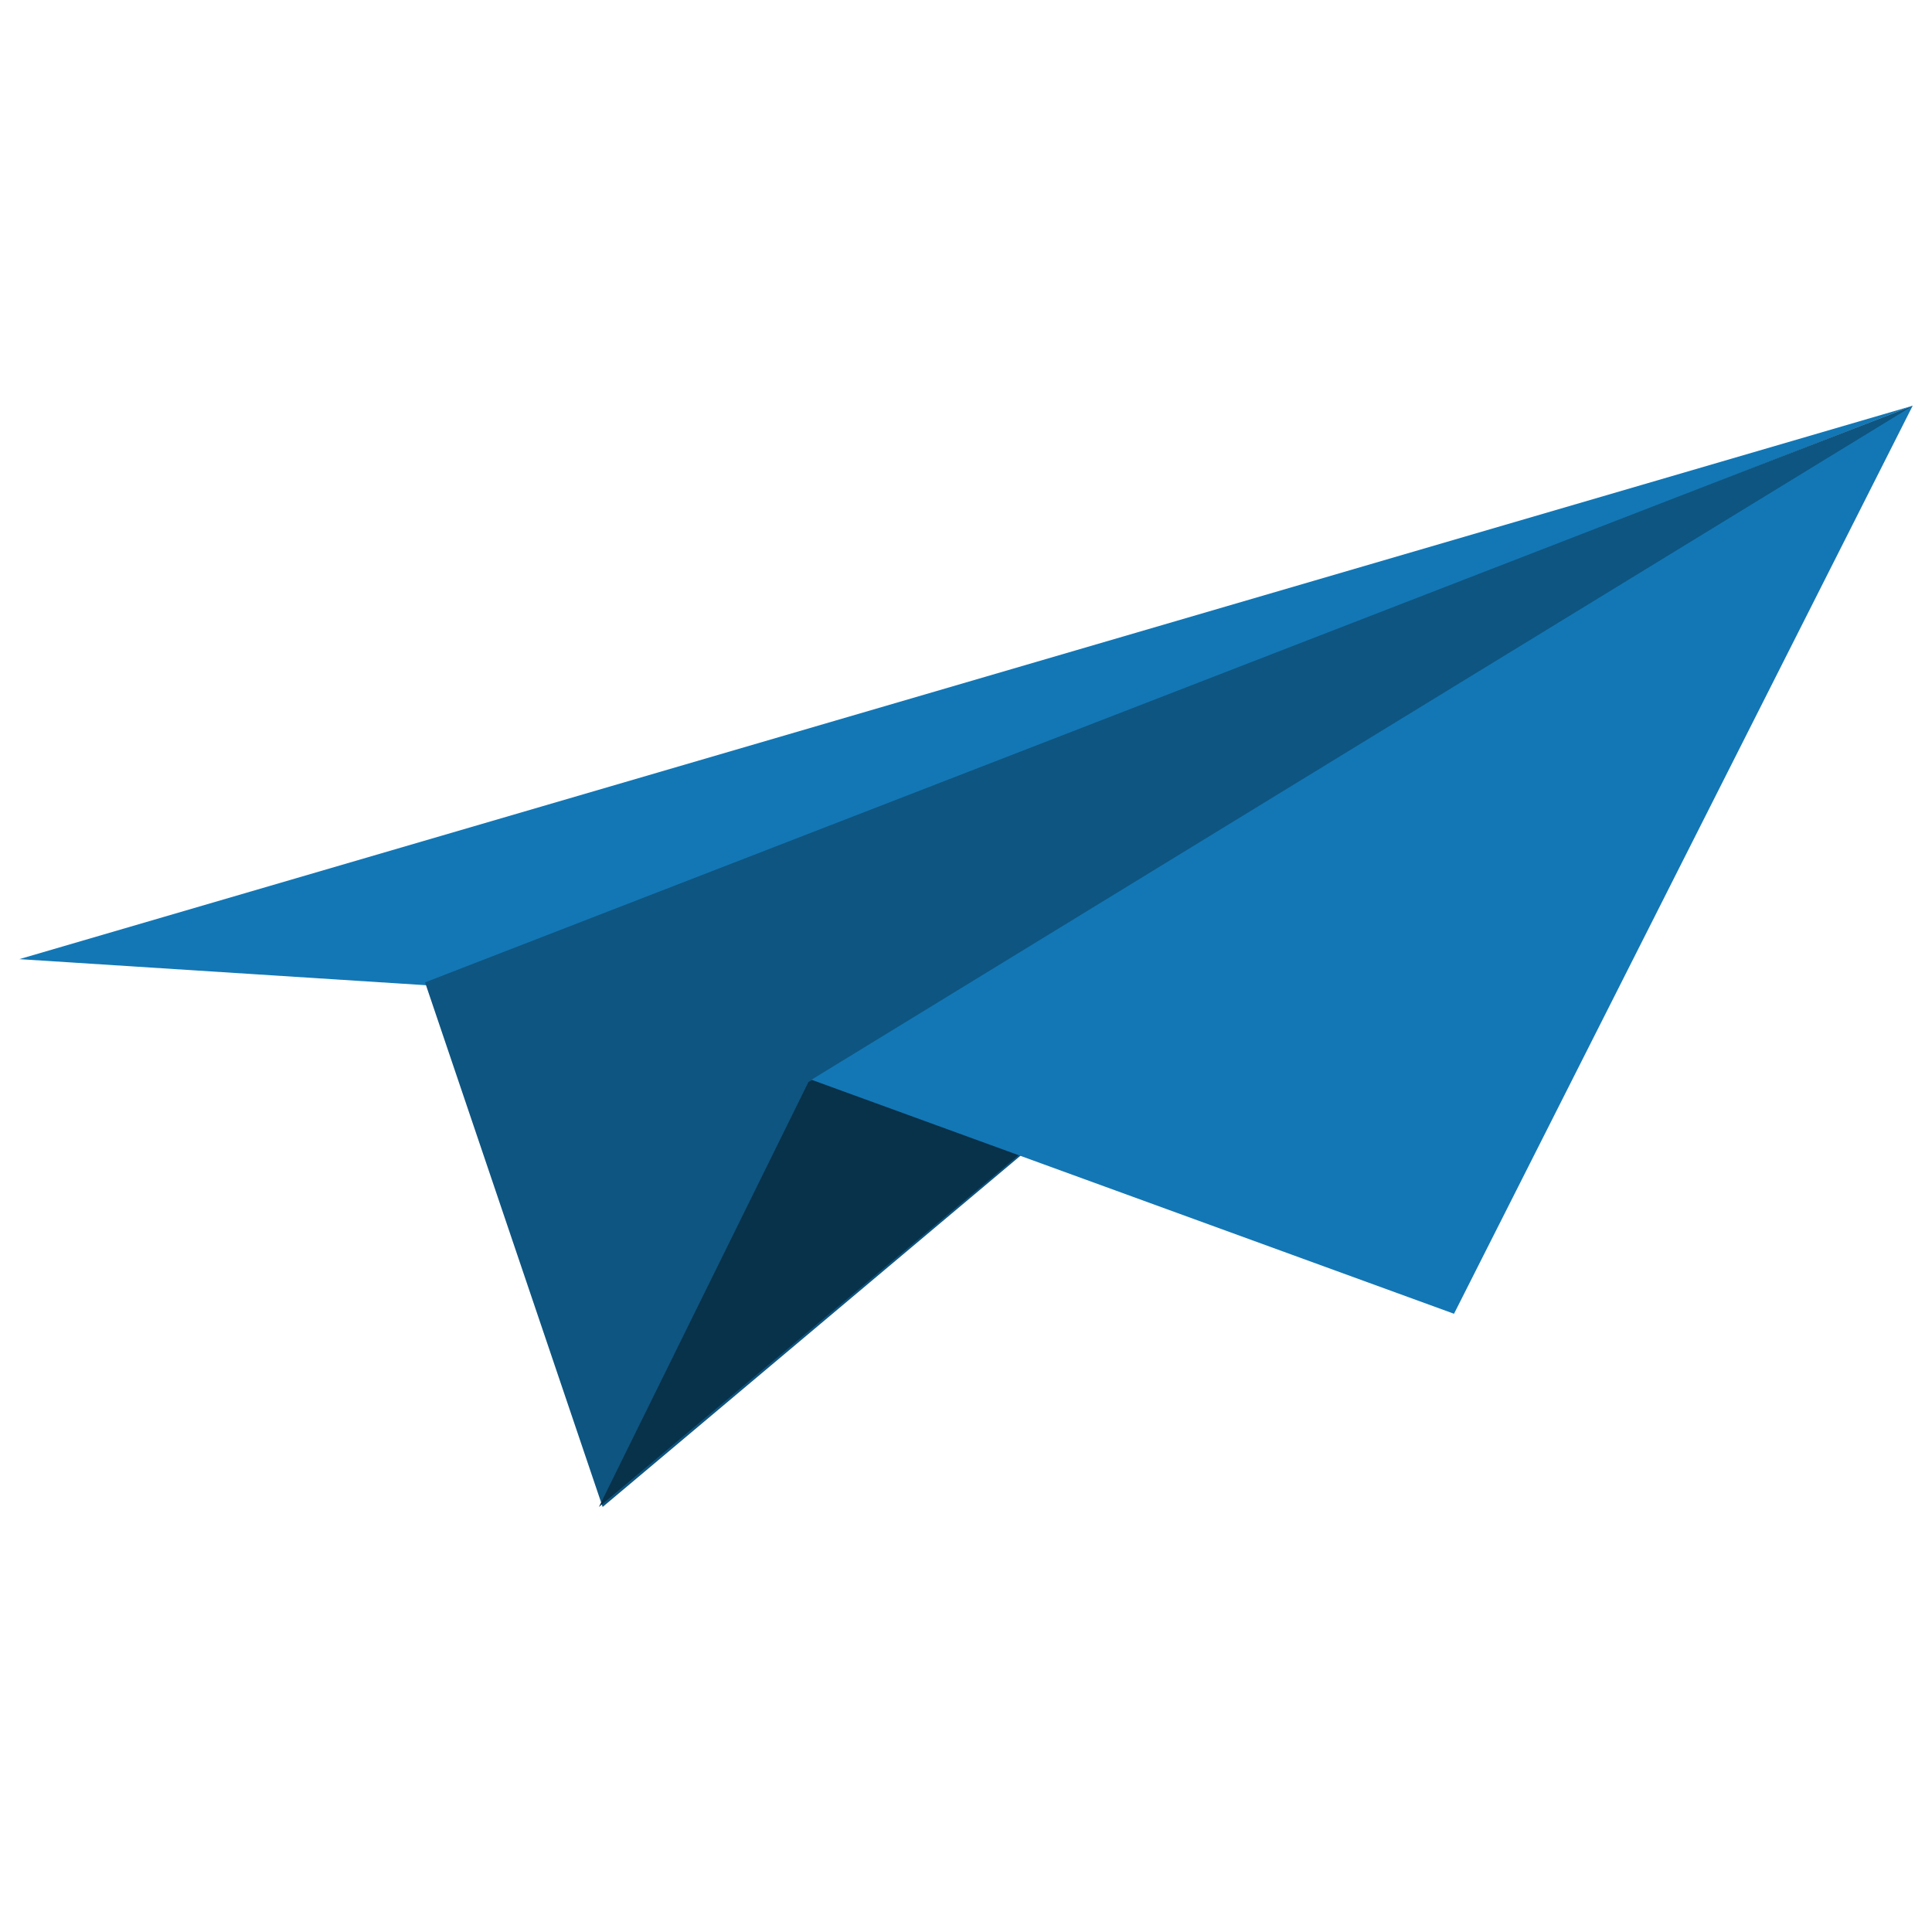 <svg xmlns="http://www.w3.org/2000/svg" width="100" height="100" viewBox="0 0 100 100">
  <g fill="none" fill-rule="evenodd">
    <polygon fill="#1377B5" points="22.128 51 1 49.645 99 21"/>
    <polygon fill="#0E5581" points="22 50.848 99 21 31.193 78"/>
    <polygon fill="#08314A" points="41.843 56.01 31 78 99 21"/>
    <polygon fill="#1377B5" points="42 55.887 75.259 68 99 21"/>
  </g>
</svg>
